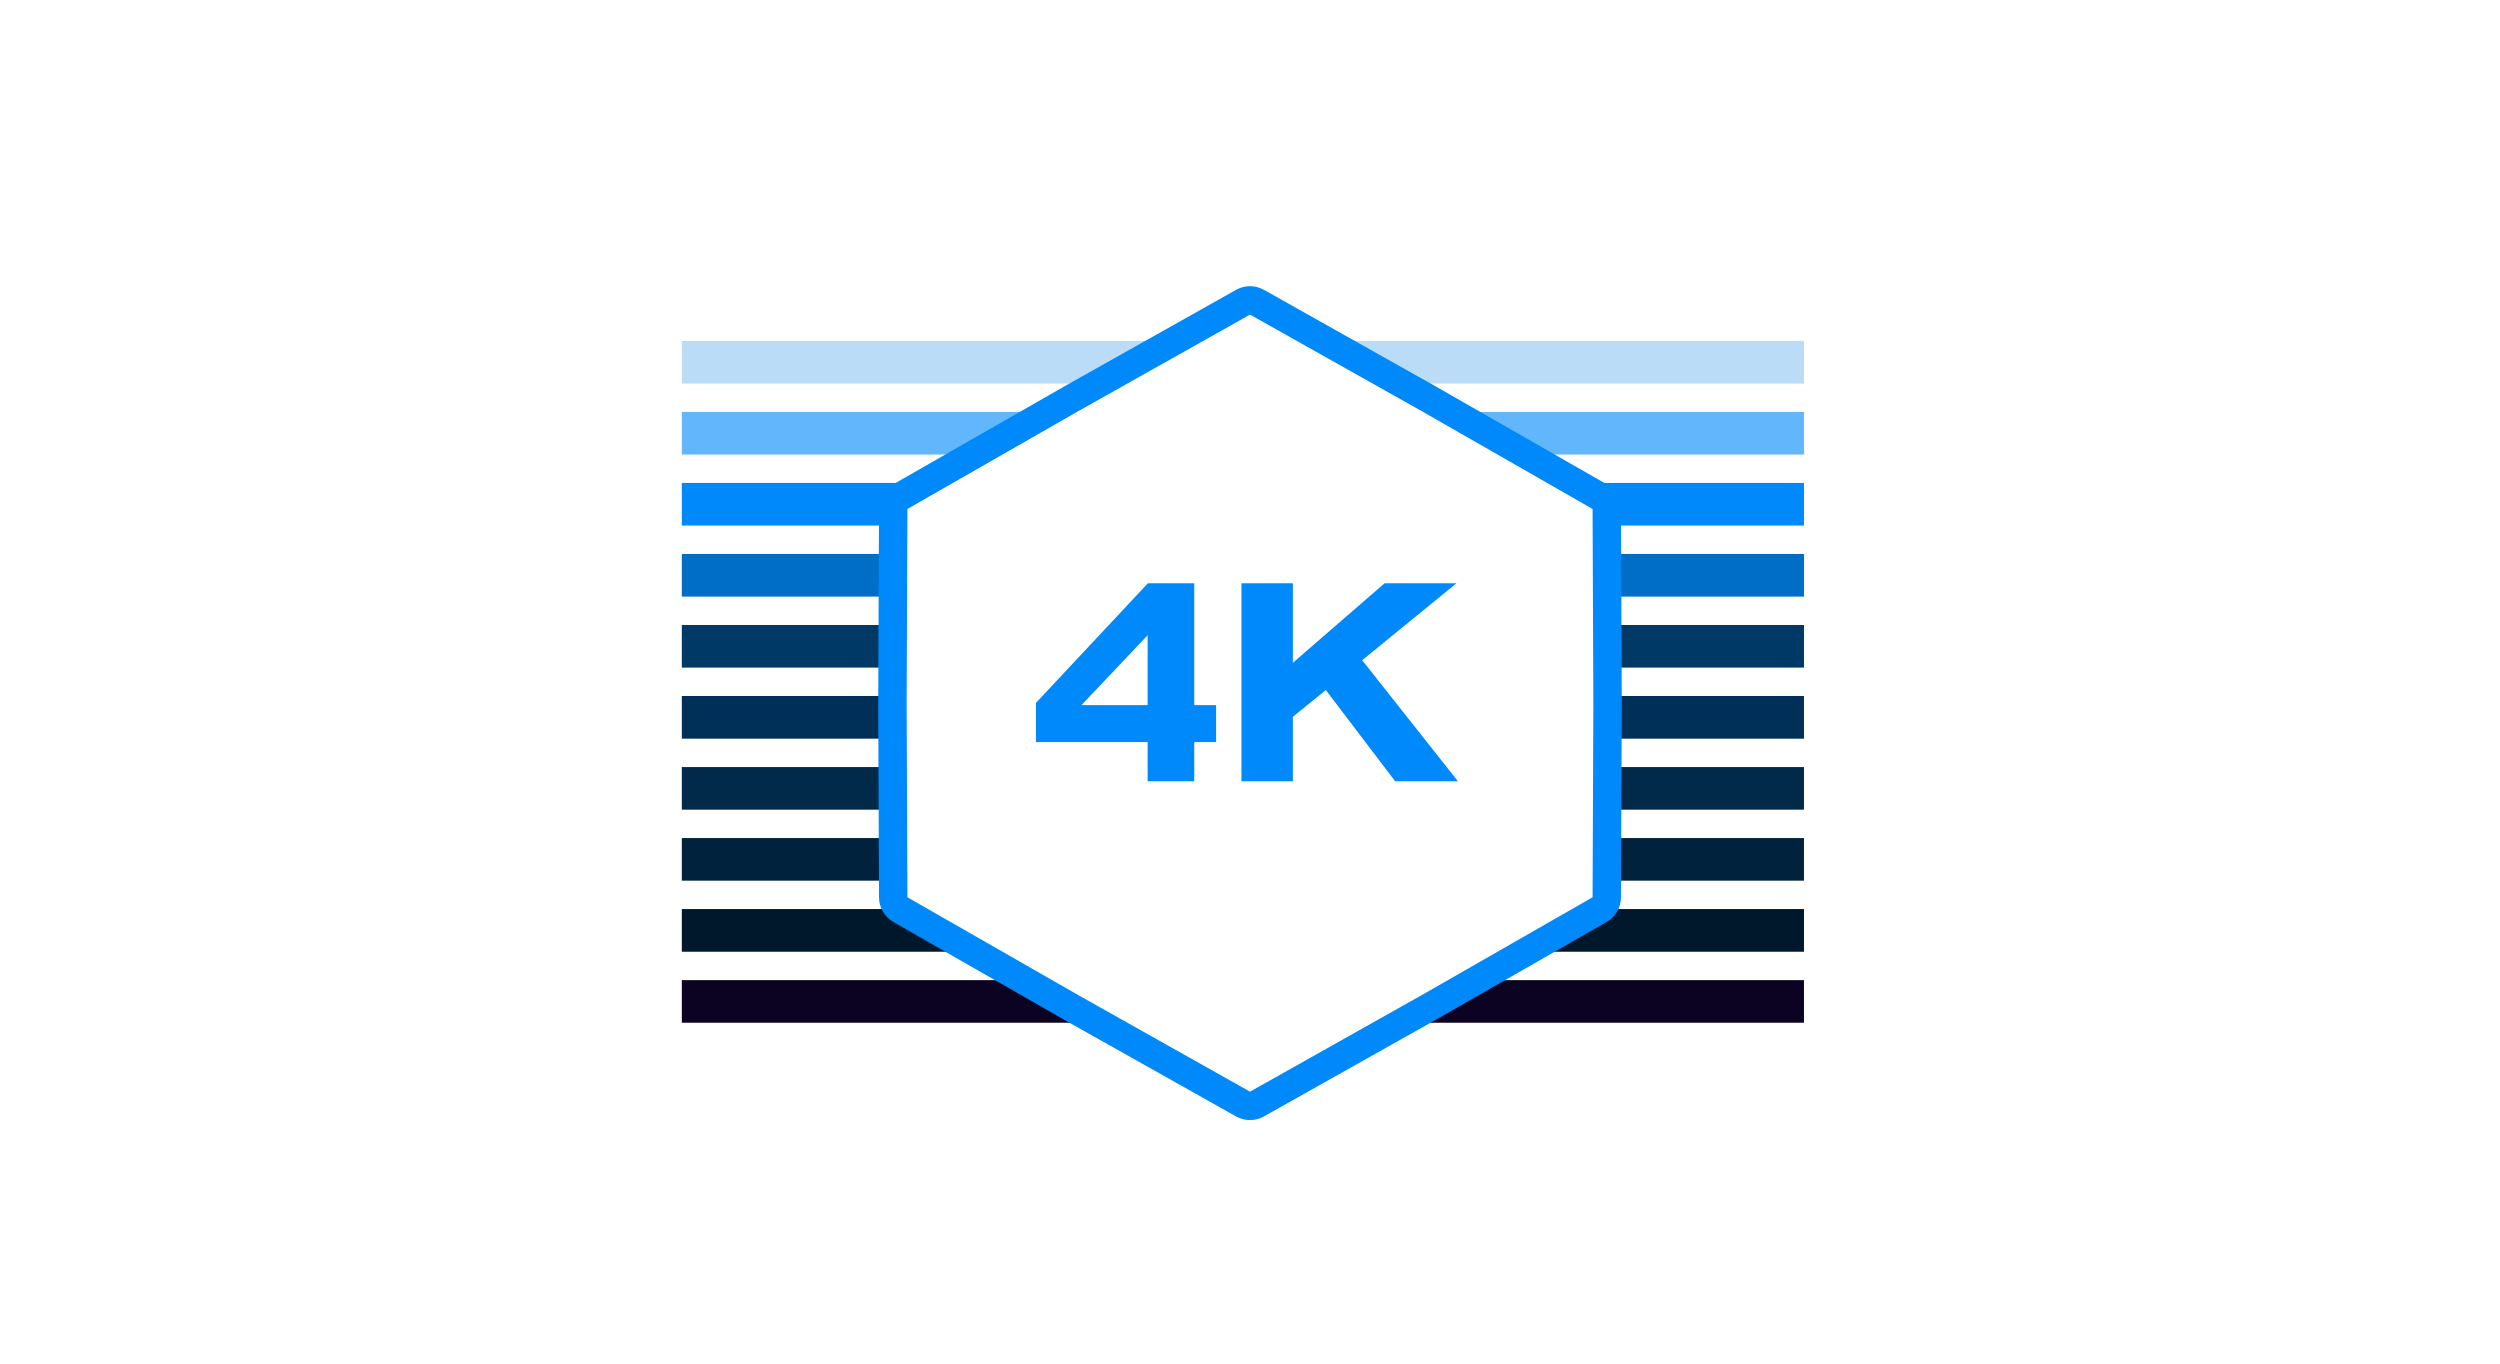 <svg xmlns="http://www.w3.org/2000/svg" fill="none" viewBox="0 0 176 96" height="96" width="176">
<path fill="#0B0321" d="M75.131 70.424L77.886 72H48V69H72.688L75.131 70.424ZM127 72H97.114L99.869 70.424L102.312 69H127V72Z"></path>
<path fill="#62B6FB" d="M67.538 32H48V29H72.688L67.538 32ZM127 32H107.462L102.312 29H127V32Z"></path>
<path fill="#003866" d="M62.77 47H48V44H62.781L62.77 47ZM127 47H112.23L112.219 44H127V47Z"></path>
<path fill="#003057" d="M62.762 49L62.773 52H48V49H62.762ZM127 52H112.227L112.238 49H127V52Z"></path>
<path fill="#0089FA" d="M63.312 34.462C63.006 34.64 62.818 34.968 62.816 35.322L62.81 37H48V34H64.106L63.312 34.462ZM127 37H112.19L112.184 35.322C112.182 34.968 111.994 34.64 111.688 34.462L110.895 34H127V37Z"></path>
<path fill="#006DC7" d="M62.79 42H48V39H62.802L62.79 42ZM127 42H112.21L112.198 39H127V42Z"></path>
<path fill="#BADCF7" d="M76.138 27H48V24H81.383L76.138 27ZM127 27H98.862L93.617 24H127V27Z"></path>
<path fill="#00294A" d="M62.794 57H48V54H62.781L62.794 57ZM127 57H112.206L112.219 54H127V57Z"></path>
<path fill="#00223D" d="M62.813 62H48V59H62.802L62.813 62ZM127 62H112.187L112.198 59H127V62Z"></path>
<path fill="#00182B" d="M63.816 64.178C63.818 64.532 64.006 64.86 64.312 65.038L67.68 67H48V64H63.815L63.816 64.178ZM127 67H109.32L112.688 65.038C112.994 64.86 113.182 64.532 113.184 64.178L113.185 64H127V67Z"></path>
<path stroke-linejoin="round" stroke-width="2" stroke="#0089FA" d="M87.51 21.276C87.814 21.104 88.186 21.104 88.49 21.276L100.586 28.076L112.614 34.963C112.924 35.141 113.116 35.47 113.117 35.827L113.172 49.5L113.117 63.173C113.116 63.53 112.924 63.859 112.614 64.037L100.586 70.924L88.49 77.725C88.186 77.896 87.814 77.896 87.51 77.725L75.414 70.924L63.386 64.037C63.076 63.859 62.884 63.53 62.883 63.173L62.828 49.5L62.883 35.827C62.884 35.47 63.076 35.141 63.386 34.963L75.414 28.076L87.51 21.276Z"></path>
<path fill="#0089FA" d="M84.075 41.06V49.64H85.615V52.24H84.075V55H80.794V52.24H72.934V49.48L80.814 41.06H84.075ZM80.794 44.72L76.135 49.64H80.794V44.72ZM95.898 46.48L102.638 55H98.218L93.338 48.58L91.018 50.46V55H87.398V41.06H91.018V46.66L97.478 41.06H102.538L95.898 46.48Z"></path>
</svg>
